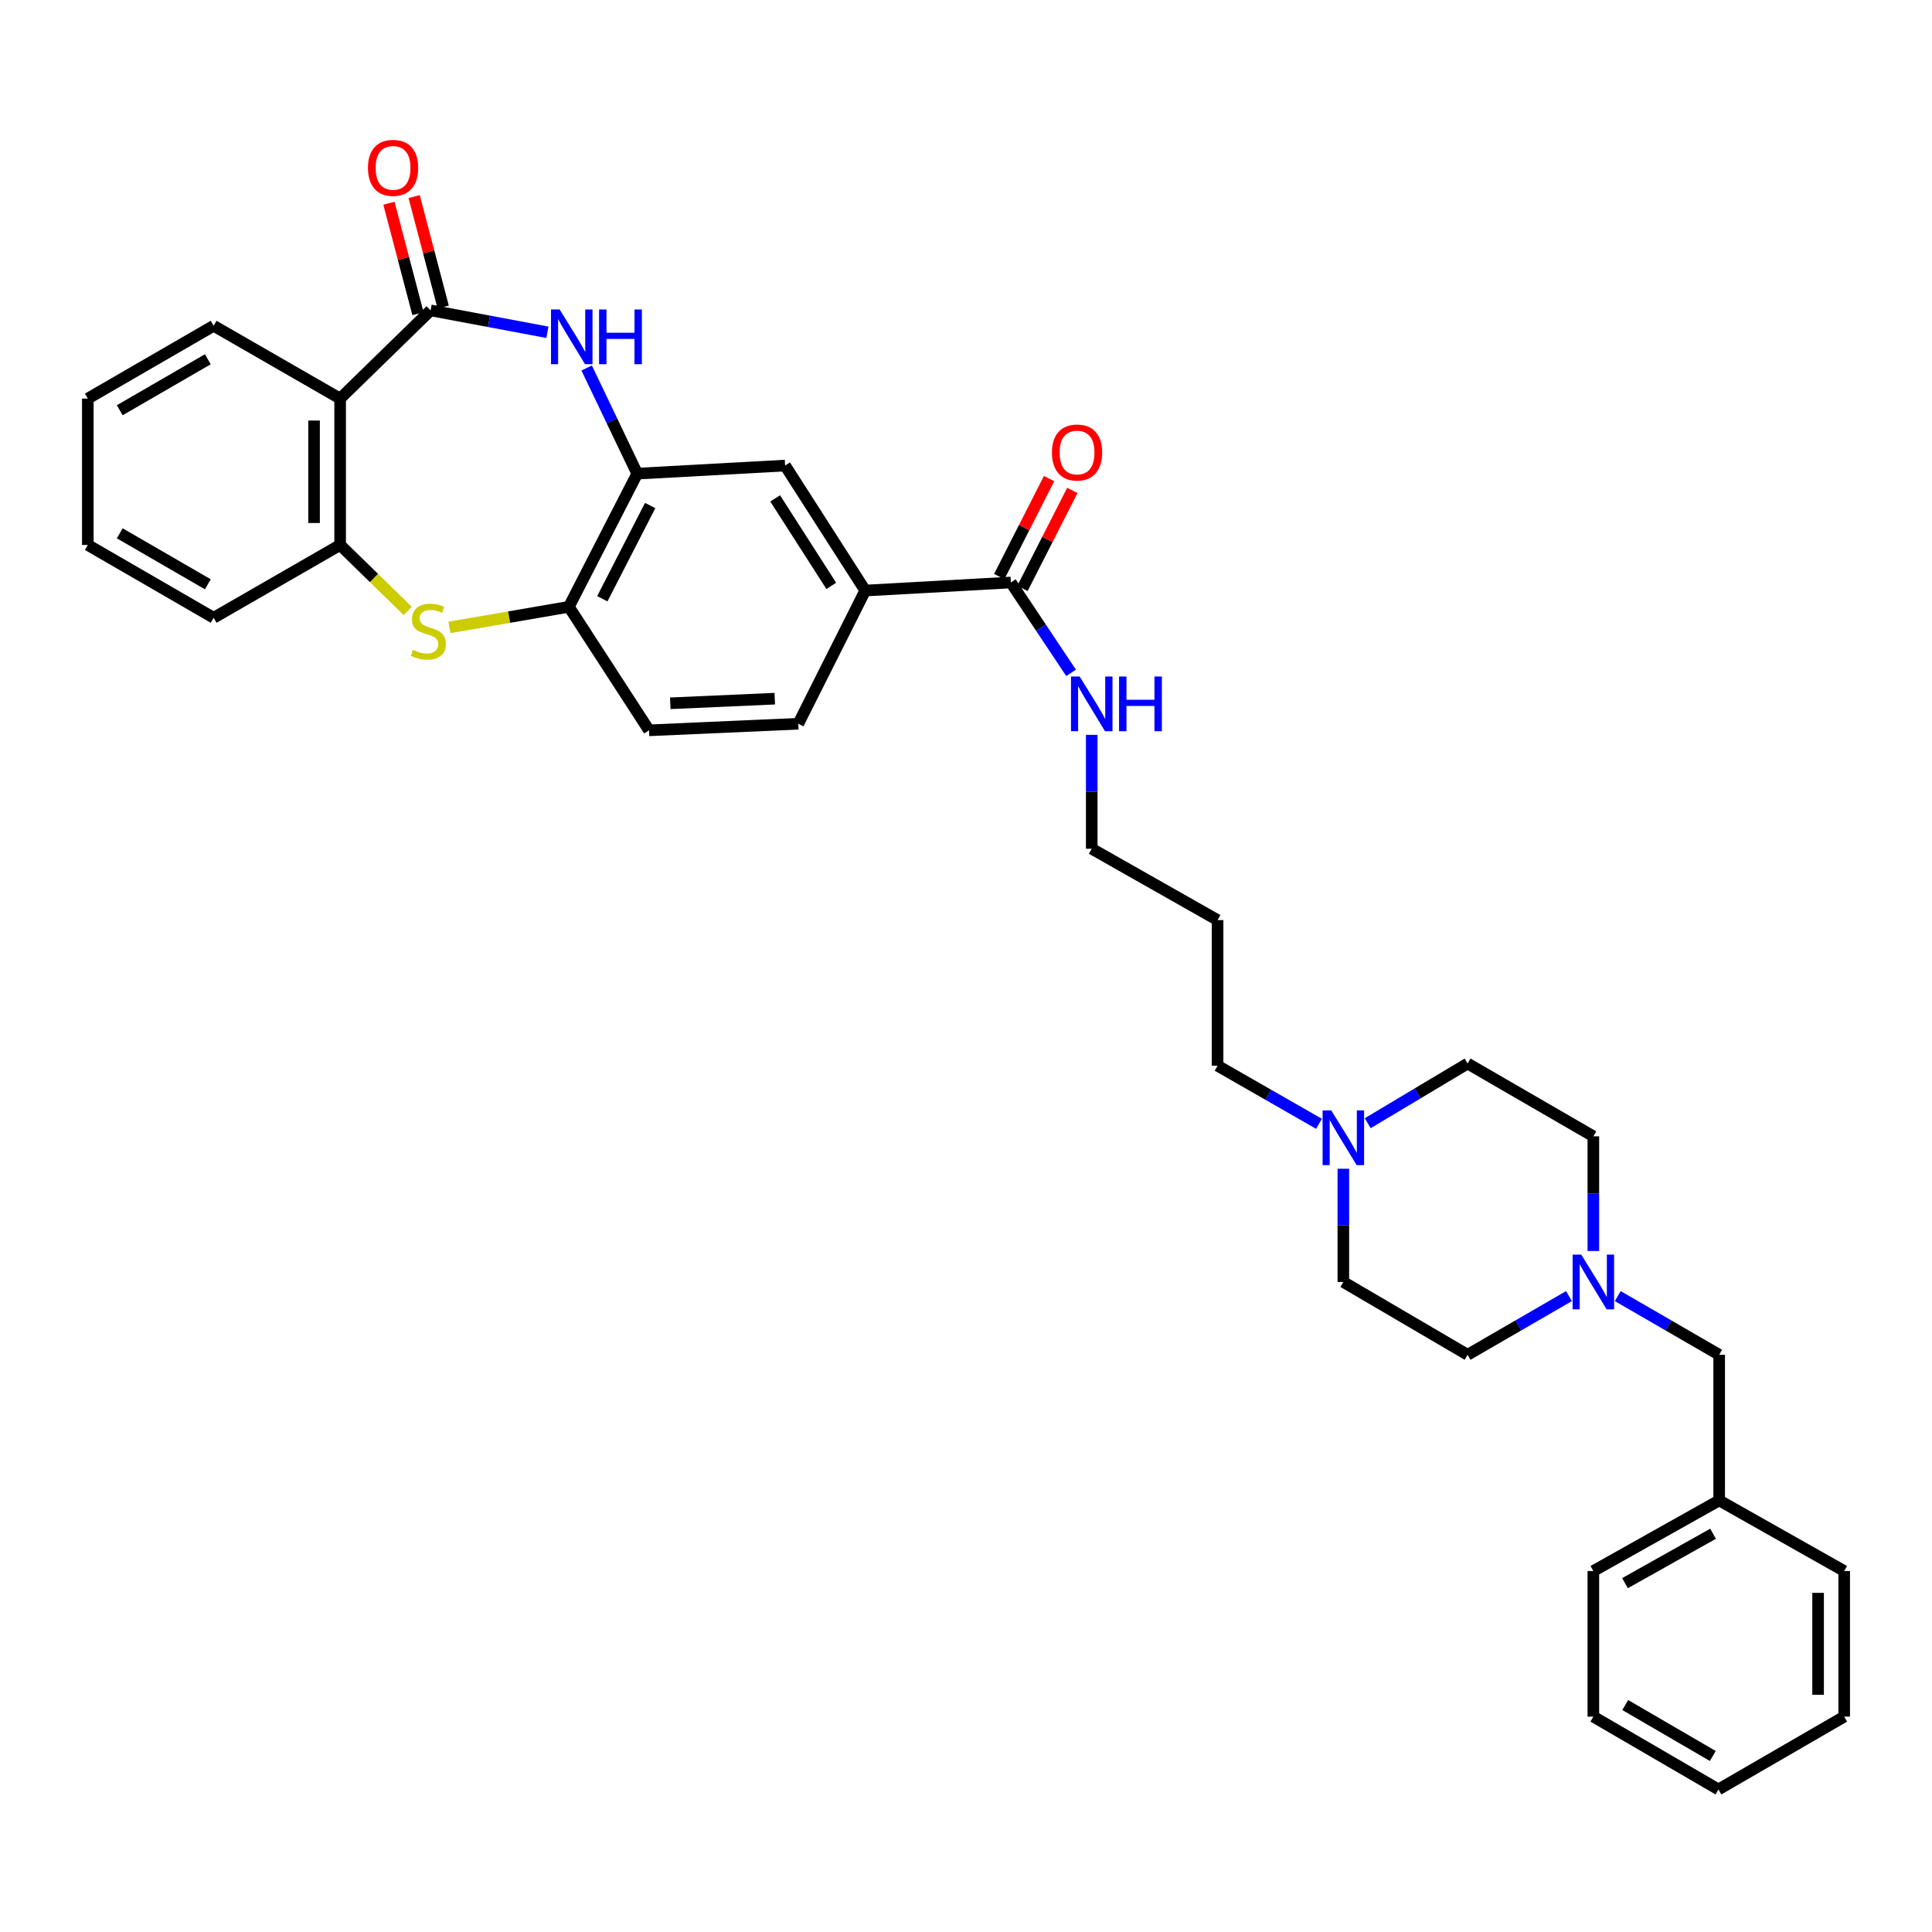 <?xml version='1.0' encoding='iso-8859-1'?>
<svg version='1.1' baseProfile='full'
              xmlns='http://www.w3.org/2000/svg'
                      xmlns:rdkit='http://www.rdkit.org/xml'
                      xmlns:xlink='http://www.w3.org/1999/xlink'
                  xml:space='preserve'
width='1000px' height='1000px' viewBox='0 0 1000 1000'>
<!-- END OF HEADER -->
<rect style='opacity:1.0;fill:#FFFFFF;stroke:none' width='1000' height='1000' x='0' y='0'> </rect>
<path class='bond-0' d='M 222.87,160.646 L 253.104,166.317' style='fill:none;fill-rule:evenodd;stroke:#000000;stroke-width:6px;stroke-linecap:butt;stroke-linejoin:miter;stroke-opacity:1' />
<path class='bond-0' d='M 253.104,166.317 L 283.338,171.989' style='fill:none;fill-rule:evenodd;stroke:#0000FF;stroke-width:6px;stroke-linecap:butt;stroke-linejoin:miter;stroke-opacity:1' />
<path class='bond-1' d='M 222.87,160.646 L 176.053,206.308' style='fill:none;fill-rule:evenodd;stroke:#000000;stroke-width:6px;stroke-linecap:butt;stroke-linejoin:miter;stroke-opacity:1' />
<path class='bond-11' d='M 229.396,158.929 L 221.878,130.344' style='fill:none;fill-rule:evenodd;stroke:#000000;stroke-width:6px;stroke-linecap:butt;stroke-linejoin:miter;stroke-opacity:1' />
<path class='bond-11' d='M 221.878,130.344 L 214.36,101.759' style='fill:none;fill-rule:evenodd;stroke:#FF0000;stroke-width:6px;stroke-linecap:butt;stroke-linejoin:miter;stroke-opacity:1' />
<path class='bond-11' d='M 216.344,162.362 L 208.826,133.777' style='fill:none;fill-rule:evenodd;stroke:#000000;stroke-width:6px;stroke-linecap:butt;stroke-linejoin:miter;stroke-opacity:1' />
<path class='bond-11' d='M 208.826,133.777 L 201.308,105.192' style='fill:none;fill-rule:evenodd;stroke:#FF0000;stroke-width:6px;stroke-linecap:butt;stroke-linejoin:miter;stroke-opacity:1' />
<path class='bond-3' d='M 303.653,190.474 L 316.741,217.818' style='fill:none;fill-rule:evenodd;stroke:#0000FF;stroke-width:6px;stroke-linecap:butt;stroke-linejoin:miter;stroke-opacity:1' />
<path class='bond-3' d='M 316.741,217.818 L 329.828,245.162' style='fill:none;fill-rule:evenodd;stroke:#000000;stroke-width:6px;stroke-linecap:butt;stroke-linejoin:miter;stroke-opacity:1' />
<path class='bond-4' d='M 176.053,206.308 L 176.053,282.074' style='fill:none;fill-rule:evenodd;stroke:#000000;stroke-width:6px;stroke-linecap:butt;stroke-linejoin:miter;stroke-opacity:1' />
<path class='bond-4' d='M 162.557,217.673 L 162.557,270.709' style='fill:none;fill-rule:evenodd;stroke:#000000;stroke-width:6px;stroke-linecap:butt;stroke-linejoin:miter;stroke-opacity:1' />
<path class='bond-21' d='M 176.053,206.308 L 110.581,168.624' style='fill:none;fill-rule:evenodd;stroke:#000000;stroke-width:6px;stroke-linecap:butt;stroke-linejoin:miter;stroke-opacity:1' />
<path class='bond-2' d='M 211.04,316.217 L 193.547,299.146' style='fill:none;fill-rule:evenodd;stroke:#CCCC00;stroke-width:6px;stroke-linecap:butt;stroke-linejoin:miter;stroke-opacity:1' />
<path class='bond-2' d='M 193.547,299.146 L 176.053,282.074' style='fill:none;fill-rule:evenodd;stroke:#000000;stroke-width:6px;stroke-linecap:butt;stroke-linejoin:miter;stroke-opacity:1' />
<path class='bond-34' d='M 232.64,324.749 L 263.543,319.416' style='fill:none;fill-rule:evenodd;stroke:#CCCC00;stroke-width:6px;stroke-linecap:butt;stroke-linejoin:miter;stroke-opacity:1' />
<path class='bond-34' d='M 263.543,319.416 L 294.445,314.083' style='fill:none;fill-rule:evenodd;stroke:#000000;stroke-width:6px;stroke-linecap:butt;stroke-linejoin:miter;stroke-opacity:1' />
<path class='bond-5' d='M 329.828,245.162 L 294.445,314.083' style='fill:none;fill-rule:evenodd;stroke:#000000;stroke-width:6px;stroke-linecap:butt;stroke-linejoin:miter;stroke-opacity:1' />
<path class='bond-5' d='M 336.527,261.664 L 311.759,309.909' style='fill:none;fill-rule:evenodd;stroke:#000000;stroke-width:6px;stroke-linecap:butt;stroke-linejoin:miter;stroke-opacity:1' />
<path class='bond-9' d='M 329.828,245.162 L 406.366,240.971' style='fill:none;fill-rule:evenodd;stroke:#000000;stroke-width:6px;stroke-linecap:butt;stroke-linejoin:miter;stroke-opacity:1' />
<path class='bond-25' d='M 176.053,282.074 L 110.581,319.759' style='fill:none;fill-rule:evenodd;stroke:#000000;stroke-width:6px;stroke-linecap:butt;stroke-linejoin:miter;stroke-opacity:1' />
<path class='bond-13' d='M 294.445,314.083 L 335.938,378.018' style='fill:none;fill-rule:evenodd;stroke:#000000;stroke-width:6px;stroke-linecap:butt;stroke-linejoin:miter;stroke-opacity:1' />
<path class='bond-6' d='M 523.221,301.494 L 447.845,305.67' style='fill:none;fill-rule:evenodd;stroke:#000000;stroke-width:6px;stroke-linecap:butt;stroke-linejoin:miter;stroke-opacity:1' />
<path class='bond-12' d='M 529.236,304.554 L 542.133,279.201' style='fill:none;fill-rule:evenodd;stroke:#000000;stroke-width:6px;stroke-linecap:butt;stroke-linejoin:miter;stroke-opacity:1' />
<path class='bond-12' d='M 542.133,279.201 L 555.031,253.849' style='fill:none;fill-rule:evenodd;stroke:#FF0000;stroke-width:6px;stroke-linecap:butt;stroke-linejoin:miter;stroke-opacity:1' />
<path class='bond-12' d='M 517.206,298.434 L 530.104,273.082' style='fill:none;fill-rule:evenodd;stroke:#000000;stroke-width:6px;stroke-linecap:butt;stroke-linejoin:miter;stroke-opacity:1' />
<path class='bond-12' d='M 530.104,273.082 L 543.002,247.73' style='fill:none;fill-rule:evenodd;stroke:#FF0000;stroke-width:6px;stroke-linecap:butt;stroke-linejoin:miter;stroke-opacity:1' />
<path class='bond-16' d='M 523.221,301.494 L 538.805,324.883' style='fill:none;fill-rule:evenodd;stroke:#000000;stroke-width:6px;stroke-linecap:butt;stroke-linejoin:miter;stroke-opacity:1' />
<path class='bond-16' d='M 538.805,324.883 L 554.389,348.271' style='fill:none;fill-rule:evenodd;stroke:#0000FF;stroke-width:6px;stroke-linecap:butt;stroke-linejoin:miter;stroke-opacity:1' />
<path class='bond-7' d='M 447.845,305.67 L 406.366,240.971' style='fill:none;fill-rule:evenodd;stroke:#000000;stroke-width:6px;stroke-linecap:butt;stroke-linejoin:miter;stroke-opacity:1' />
<path class='bond-7' d='M 430.261,303.249 L 401.226,257.96' style='fill:none;fill-rule:evenodd;stroke:#000000;stroke-width:6px;stroke-linecap:butt;stroke-linejoin:miter;stroke-opacity:1' />
<path class='bond-14' d='M 447.845,305.67 L 413.197,374.606' style='fill:none;fill-rule:evenodd;stroke:#000000;stroke-width:6px;stroke-linecap:butt;stroke-linejoin:miter;stroke-opacity:1' />
<path class='bond-8' d='M 812.099,670.859 L 785.864,686.048' style='fill:none;fill-rule:evenodd;stroke:#0000FF;stroke-width:6px;stroke-linecap:butt;stroke-linejoin:miter;stroke-opacity:1' />
<path class='bond-8' d='M 785.864,686.048 L 759.63,701.237' style='fill:none;fill-rule:evenodd;stroke:#000000;stroke-width:6px;stroke-linecap:butt;stroke-linejoin:miter;stroke-opacity:1' />
<path class='bond-15' d='M 837.34,670.856 L 863.593,686.046' style='fill:none;fill-rule:evenodd;stroke:#0000FF;stroke-width:6px;stroke-linecap:butt;stroke-linejoin:miter;stroke-opacity:1' />
<path class='bond-15' d='M 863.593,686.046 L 889.846,701.237' style='fill:none;fill-rule:evenodd;stroke:#000000;stroke-width:6px;stroke-linecap:butt;stroke-linejoin:miter;stroke-opacity:1' />
<path class='bond-37' d='M 824.719,647.508 L 824.719,617.838' style='fill:none;fill-rule:evenodd;stroke:#0000FF;stroke-width:6px;stroke-linecap:butt;stroke-linejoin:miter;stroke-opacity:1' />
<path class='bond-37' d='M 824.719,617.838 L 824.719,588.169' style='fill:none;fill-rule:evenodd;stroke:#000000;stroke-width:6px;stroke-linecap:butt;stroke-linejoin:miter;stroke-opacity:1' />
<path class='bond-10' d='M 682.697,581.682 L 656.457,566.645' style='fill:none;fill-rule:evenodd;stroke:#0000FF;stroke-width:6px;stroke-linecap:butt;stroke-linejoin:miter;stroke-opacity:1' />
<path class='bond-10' d='M 656.457,566.645 L 630.216,551.609' style='fill:none;fill-rule:evenodd;stroke:#000000;stroke-width:6px;stroke-linecap:butt;stroke-linejoin:miter;stroke-opacity:1' />
<path class='bond-19' d='M 707.926,581.375 L 733.778,565.93' style='fill:none;fill-rule:evenodd;stroke:#0000FF;stroke-width:6px;stroke-linecap:butt;stroke-linejoin:miter;stroke-opacity:1' />
<path class='bond-19' d='M 733.778,565.93 L 759.63,550.484' style='fill:none;fill-rule:evenodd;stroke:#000000;stroke-width:6px;stroke-linecap:butt;stroke-linejoin:miter;stroke-opacity:1' />
<path class='bond-20' d='M 695.313,604.937 L 695.313,634.245' style='fill:none;fill-rule:evenodd;stroke:#0000FF;stroke-width:6px;stroke-linecap:butt;stroke-linejoin:miter;stroke-opacity:1' />
<path class='bond-20' d='M 695.313,634.245 L 695.313,663.553' style='fill:none;fill-rule:evenodd;stroke:#000000;stroke-width:6px;stroke-linecap:butt;stroke-linejoin:miter;stroke-opacity:1' />
<path class='bond-36' d='M 335.938,378.018 L 413.197,374.606' style='fill:none;fill-rule:evenodd;stroke:#000000;stroke-width:6px;stroke-linecap:butt;stroke-linejoin:miter;stroke-opacity:1' />
<path class='bond-36' d='M 346.932,364.023 L 401.013,361.635' style='fill:none;fill-rule:evenodd;stroke:#000000;stroke-width:6px;stroke-linecap:butt;stroke-linejoin:miter;stroke-opacity:1' />
<path class='bond-22' d='M 889.846,701.237 L 889.846,776.606' style='fill:none;fill-rule:evenodd;stroke:#000000;stroke-width:6px;stroke-linecap:butt;stroke-linejoin:miter;stroke-opacity:1' />
<path class='bond-26' d='M 565.082,380.353 L 565.082,409.829' style='fill:none;fill-rule:evenodd;stroke:#0000FF;stroke-width:6px;stroke-linecap:butt;stroke-linejoin:miter;stroke-opacity:1' />
<path class='bond-26' d='M 565.082,409.829 L 565.082,439.305' style='fill:none;fill-rule:evenodd;stroke:#000000;stroke-width:6px;stroke-linecap:butt;stroke-linejoin:miter;stroke-opacity:1' />
<path class='bond-17' d='M 824.719,588.169 L 759.63,550.484' style='fill:none;fill-rule:evenodd;stroke:#000000;stroke-width:6px;stroke-linecap:butt;stroke-linejoin:miter;stroke-opacity:1' />
<path class='bond-18' d='M 759.63,701.237 L 695.313,663.553' style='fill:none;fill-rule:evenodd;stroke:#000000;stroke-width:6px;stroke-linecap:butt;stroke-linejoin:miter;stroke-opacity:1' />
<path class='bond-29' d='M 110.581,168.624 L 45.455,206.308' style='fill:none;fill-rule:evenodd;stroke:#000000;stroke-width:6px;stroke-linecap:butt;stroke-linejoin:miter;stroke-opacity:1' />
<path class='bond-29' d='M 107.572,185.958 L 61.983,212.337' style='fill:none;fill-rule:evenodd;stroke:#000000;stroke-width:6px;stroke-linecap:butt;stroke-linejoin:miter;stroke-opacity:1' />
<path class='bond-27' d='M 889.846,776.606 L 824.719,813.158' style='fill:none;fill-rule:evenodd;stroke:#000000;stroke-width:6px;stroke-linecap:butt;stroke-linejoin:miter;stroke-opacity:1' />
<path class='bond-27' d='M 886.682,793.858 L 841.094,819.445' style='fill:none;fill-rule:evenodd;stroke:#000000;stroke-width:6px;stroke-linecap:butt;stroke-linejoin:miter;stroke-opacity:1' />
<path class='bond-28' d='M 889.846,776.606 L 954.545,813.158' style='fill:none;fill-rule:evenodd;stroke:#000000;stroke-width:6px;stroke-linecap:butt;stroke-linejoin:miter;stroke-opacity:1' />
<path class='bond-23' d='M 630.216,551.609 L 630.216,476.24' style='fill:none;fill-rule:evenodd;stroke:#000000;stroke-width:6px;stroke-linecap:butt;stroke-linejoin:miter;stroke-opacity:1' />
<path class='bond-24' d='M 630.216,476.24 L 565.082,439.305' style='fill:none;fill-rule:evenodd;stroke:#000000;stroke-width:6px;stroke-linecap:butt;stroke-linejoin:miter;stroke-opacity:1' />
<path class='bond-35' d='M 110.581,319.759 L 45.455,282.074' style='fill:none;fill-rule:evenodd;stroke:#000000;stroke-width:6px;stroke-linecap:butt;stroke-linejoin:miter;stroke-opacity:1' />
<path class='bond-35' d='M 107.572,302.425 L 61.983,276.045' style='fill:none;fill-rule:evenodd;stroke:#000000;stroke-width:6px;stroke-linecap:butt;stroke-linejoin:miter;stroke-opacity:1' />
<path class='bond-32' d='M 824.719,813.158 L 824.719,888.527' style='fill:none;fill-rule:evenodd;stroke:#000000;stroke-width:6px;stroke-linecap:butt;stroke-linejoin:miter;stroke-opacity:1' />
<path class='bond-31' d='M 954.545,813.158 L 954.545,888.527' style='fill:none;fill-rule:evenodd;stroke:#000000;stroke-width:6px;stroke-linecap:butt;stroke-linejoin:miter;stroke-opacity:1' />
<path class='bond-31' d='M 941.049,824.464 L 941.049,877.222' style='fill:none;fill-rule:evenodd;stroke:#000000;stroke-width:6px;stroke-linecap:butt;stroke-linejoin:miter;stroke-opacity:1' />
<path class='bond-30' d='M 45.455,206.308 L 45.455,282.074' style='fill:none;fill-rule:evenodd;stroke:#000000;stroke-width:6px;stroke-linecap:butt;stroke-linejoin:miter;stroke-opacity:1' />
<path class='bond-33' d='M 954.545,888.527 L 889.464,926.212' style='fill:none;fill-rule:evenodd;stroke:#000000;stroke-width:6px;stroke-linecap:butt;stroke-linejoin:miter;stroke-opacity:1' />
<path class='bond-38' d='M 824.719,888.527 L 889.464,926.212' style='fill:none;fill-rule:evenodd;stroke:#000000;stroke-width:6px;stroke-linecap:butt;stroke-linejoin:miter;stroke-opacity:1' />
<path class='bond-38' d='M 841.22,882.516 L 886.541,908.895' style='fill:none;fill-rule:evenodd;stroke:#000000;stroke-width:6px;stroke-linecap:butt;stroke-linejoin:miter;stroke-opacity:1' />
<path  class='atom-1' d='M 289.677 160.192
L 298.957 175.192
Q 299.877 176.672, 301.357 179.352
Q 302.837 182.032, 302.917 182.192
L 302.917 160.192
L 306.677 160.192
L 306.677 188.512
L 302.797 188.512
L 292.837 172.112
Q 291.677 170.192, 290.437 167.992
Q 289.237 165.792, 288.877 165.112
L 288.877 188.512
L 285.197 188.512
L 285.197 160.192
L 289.677 160.192
' fill='#0000FF'/>
<path  class='atom-1' d='M 310.077 160.192
L 313.917 160.192
L 313.917 172.232
L 328.397 172.232
L 328.397 160.192
L 332.237 160.192
L 332.237 188.512
L 328.397 188.512
L 328.397 175.432
L 313.917 175.432
L 313.917 188.512
L 310.077 188.512
L 310.077 160.192
' fill='#0000FF'/>
<path  class='atom-3' d='M 213.715 336.354
Q 214.035 336.474, 215.355 337.034
Q 216.675 337.594, 218.115 337.954
Q 219.595 338.274, 221.035 338.274
Q 223.715 338.274, 225.275 336.994
Q 226.835 335.674, 226.835 333.394
Q 226.835 331.834, 226.035 330.874
Q 225.275 329.914, 224.075 329.394
Q 222.875 328.874, 220.875 328.274
Q 218.355 327.514, 216.835 326.794
Q 215.355 326.074, 214.275 324.554
Q 213.235 323.034, 213.235 320.474
Q 213.235 316.914, 215.635 314.714
Q 218.075 312.514, 222.875 312.514
Q 226.155 312.514, 229.875 314.074
L 228.955 317.154
Q 225.555 315.754, 222.995 315.754
Q 220.235 315.754, 218.715 316.914
Q 217.195 318.034, 217.235 319.994
Q 217.235 321.514, 217.995 322.434
Q 218.795 323.354, 219.915 323.874
Q 221.075 324.394, 222.995 324.994
Q 225.555 325.794, 227.075 326.594
Q 228.595 327.394, 229.675 329.034
Q 230.795 330.634, 230.795 333.394
Q 230.795 337.314, 228.155 339.434
Q 225.555 341.514, 221.195 341.514
Q 218.675 341.514, 216.755 340.954
Q 214.875 340.434, 212.635 339.514
L 213.715 336.354
' fill='#CCCC00'/>
<path  class='atom-9' d='M 818.459 649.393
L 827.739 664.393
Q 828.659 665.873, 830.139 668.553
Q 831.619 671.233, 831.699 671.393
L 831.699 649.393
L 835.459 649.393
L 835.459 677.713
L 831.579 677.713
L 821.619 661.313
Q 820.459 659.393, 819.219 657.193
Q 818.019 654.993, 817.659 654.313
L 817.659 677.713
L 813.979 677.713
L 813.979 649.393
L 818.459 649.393
' fill='#0000FF'/>
<path  class='atom-11' d='M 689.053 574.751
L 698.333 589.751
Q 699.253 591.231, 700.733 593.911
Q 702.213 596.591, 702.293 596.751
L 702.293 574.751
L 706.053 574.751
L 706.053 603.071
L 702.173 603.071
L 692.213 586.671
Q 691.053 584.751, 689.813 582.551
Q 688.613 580.351, 688.253 579.671
L 688.253 603.071
L 684.573 603.071
L 684.573 574.751
L 689.053 574.751
' fill='#0000FF'/>
<path  class='atom-12' d='M 190.45 86.886
Q 190.45 80.086, 193.81 76.286
Q 197.17 72.486, 203.45 72.486
Q 209.73 72.486, 213.09 76.286
Q 216.45 80.086, 216.45 86.886
Q 216.45 93.766, 213.05 97.686
Q 209.65 101.566, 203.45 101.566
Q 197.21 101.566, 193.81 97.686
Q 190.45 93.806, 190.45 86.886
M 203.45 98.366
Q 207.77 98.366, 210.09 95.486
Q 212.45 92.566, 212.45 86.886
Q 212.45 81.326, 210.09 78.526
Q 207.77 75.686, 203.45 75.686
Q 199.13 75.686, 196.77 78.486
Q 194.45 81.286, 194.45 86.886
Q 194.45 92.606, 196.77 95.486
Q 199.13 98.366, 203.45 98.366
' fill='#FF0000'/>
<path  class='atom-13' d='M 544.486 234.22
Q 544.486 227.42, 547.846 223.62
Q 551.206 219.82, 557.486 219.82
Q 563.766 219.82, 567.126 223.62
Q 570.486 227.42, 570.486 234.22
Q 570.486 241.1, 567.086 245.02
Q 563.686 248.9, 557.486 248.9
Q 551.246 248.9, 547.846 245.02
Q 544.486 241.14, 544.486 234.22
M 557.486 245.7
Q 561.806 245.7, 564.126 242.82
Q 566.486 239.9, 566.486 234.22
Q 566.486 228.66, 564.126 225.86
Q 561.806 223.02, 557.486 223.02
Q 553.166 223.02, 550.806 225.82
Q 548.486 228.62, 548.486 234.22
Q 548.486 239.94, 550.806 242.82
Q 553.166 245.7, 557.486 245.7
' fill='#FF0000'/>
<path  class='atom-17' d='M 558.822 350.159
L 568.102 365.159
Q 569.022 366.639, 570.502 369.319
Q 571.982 371.999, 572.062 372.159
L 572.062 350.159
L 575.822 350.159
L 575.822 378.479
L 571.942 378.479
L 561.982 362.079
Q 560.822 360.159, 559.582 357.959
Q 558.382 355.759, 558.022 355.079
L 558.022 378.479
L 554.342 378.479
L 554.342 350.159
L 558.822 350.159
' fill='#0000FF'/>
<path  class='atom-17' d='M 579.222 350.159
L 583.062 350.159
L 583.062 362.199
L 597.542 362.199
L 597.542 350.159
L 601.382 350.159
L 601.382 378.479
L 597.542 378.479
L 597.542 365.399
L 583.062 365.399
L 583.062 378.479
L 579.222 378.479
L 579.222 350.159
' fill='#0000FF'/>
</svg>
